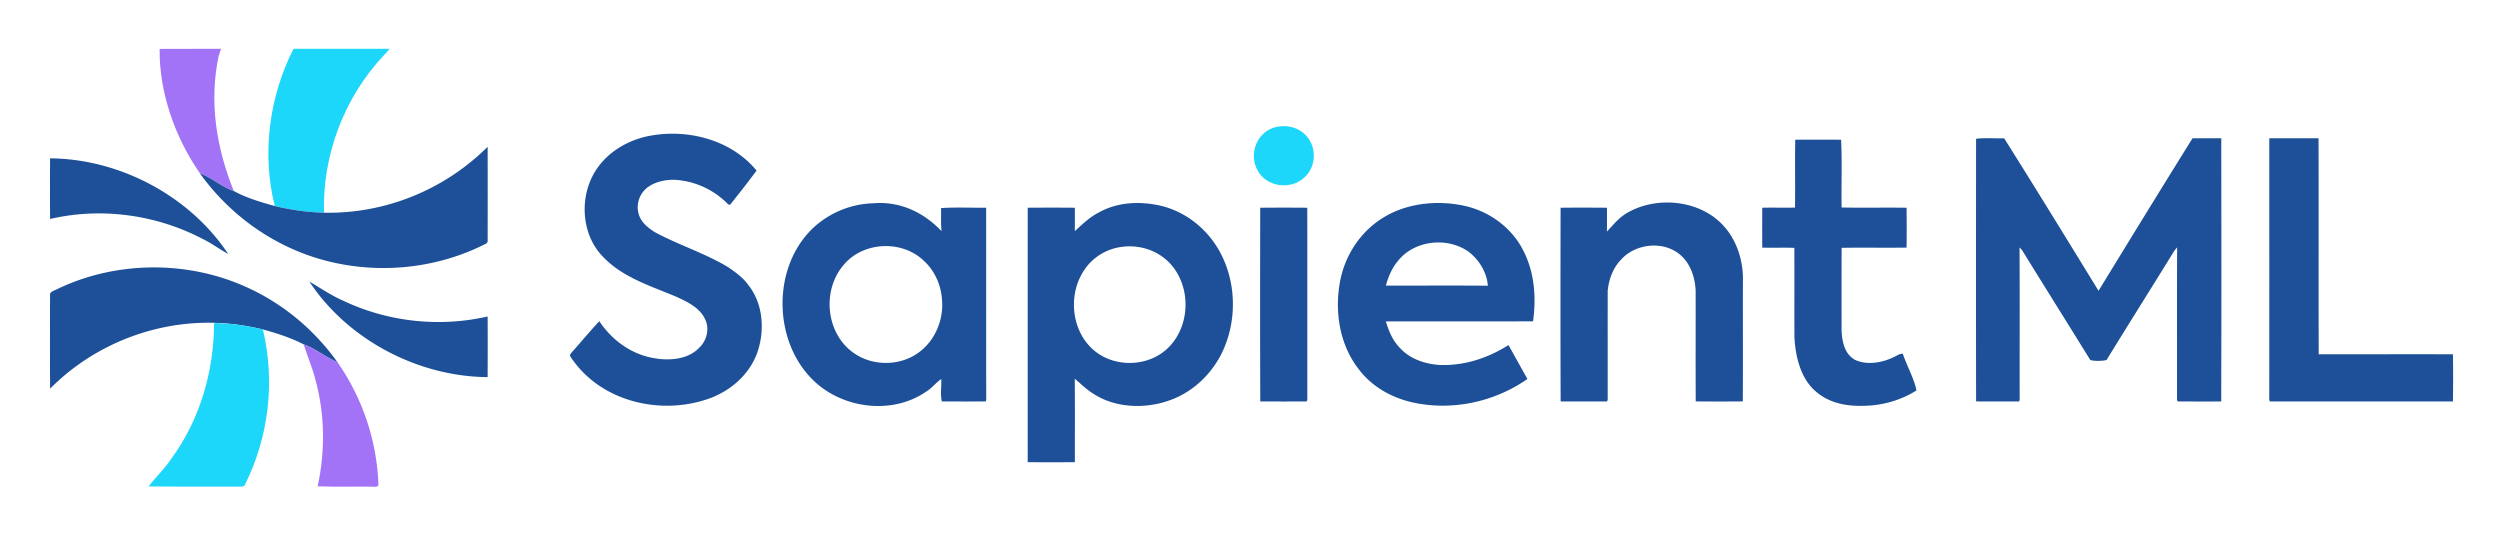 <svg xmlns="http://www.w3.org/2000/svg" role="img" viewBox="-3.45 -3.95 335.14 71.64"><title>SapientML logo</title><defs><style>.cls-1{fill:#1dd7fa}.cls-3{fill:#a272f7}</style></defs><path d="M17.949 2.606c2.612-.015 8.234-.019 8.234-.019s-.203.594-.322.97c-1.304 6.171-.299 12.311 2.025 18.094-1.626-.525-2.965-1.787-4.529-2.355-3.329-4.805-5.48-10.819-5.407-16.69z" class="cls-3"/><path d="M35.888 2.596c4.208-.009 8.639-.011 12.877 0-.211.288-.495.597-.748.858-5.315 5.626-8.253 13.377-8.035 21.108-2.186-.054-4.472-.372-6.596-.894-1.768-7.026-.753-14.622 2.502-21.072zm131.189 10.645c1.676-.617 3.651-.215 4.763 1.22 1.25 1.569 1.085 4.042-.433 5.377-1.81 1.726-5.112 1.289-6.282-.97-1.128-2.036-.234-4.767 1.952-5.626z" class="cls-1"/><path fill="#1d5098" d="M97.972 18.92c-1.147 1.549-2.343 3.064-3.54 4.571l-.234-.015c-1.649-1.714-3.831-2.861-6.19-3.214-1.45-.261-3.152-.065-4.41.744-1.331.836-1.91 2.535-1.335 4.008.349.924 1.254 1.657 2.075 2.159 3.149 1.707 6.78 2.846 9.849 4.706.974.679 1.964 1.377 2.658 2.351 2.048 2.546 2.27 6.228 1.177 9.22-1.047 2.754-3.302 4.771-5.994 5.872-6.685 2.593-15.095.648-19.076-5.572l.069-.261c1.296-1.45 2.543-2.957 3.866-4.38 1.776 2.65 4.464 4.564 7.663 5.005 1.937.299 4.326.061 5.737-1.457 1.009-.932 1.407-2.531.798-3.789-.729-1.588-2.393-2.355-3.889-3.045-3.452-1.457-7.275-2.604-9.895-5.442-2.635-2.754-3.034-7.198-1.407-10.554 1.331-2.742 3.919-4.552 6.807-5.358 5.342-1.365 11.709.088 15.271 4.453zm139.241-4.142c2.048-.008 4.096-.012 6.144.004.161 2.834.015 6.182.073 9.085 2.899.054 5.806-.011 8.71.031a248.182 248.182 0 0 1 0 5.346c-2.903.042-5.806-.023-8.71.031-.012 3.705-.004 7.409-.004 11.114.077 1.469.391 3.103 1.783 3.889 1.553.759 3.639.41 5.147-.33.403-.153.844-.525 1.281-.472.514 1.572 1.538 3.367 1.826 4.917-1.806 1.128-3.801 1.783-5.914 1.998-2.665.215-5.342 0-7.475-1.776-2.151-1.749-2.857-4.825-2.972-7.467-.012-3.958.008-7.916-.008-11.873-1.43-.05-2.869.011-4.303-.031a413.63 413.63 0 0 1 0-5.346c1.465-.038 2.93.015 4.391-.023.042-3.03-.023-6.063.031-9.097zm24.242-.123c1.197-.161 2.539-.027 3.766-.065 4.261 6.765 8.464 13.63 12.652 20.445 4.165-6.815 8.376-13.672 12.598-20.445 1.285-.011 2.57 0 3.854 0 .012 11.751.031 23.528-.008 35.279-1.941.011-3.881.004-5.822 0l-.104-.184c.012-6.823-.019-13.645.015-20.464-.307.303-.51.671-.74 1.035-2.892 4.694-5.845 9.361-8.725 14.063-.571.123-1.634.169-2.178-.011-3.007-4.859-6.04-9.699-9.043-14.558-.123-.192-.268-.364-.437-.522.035 6.819.004 13.641.015 20.46l-.107.18c-1.91 0-3.824.015-5.733-.008-.023-11.728-.012-23.478-.004-35.206zm39.306-.069c2.197.004 4.403-.004 6.604.004.035 9.645-.011 19.302.023 28.947 5.994.008 12.004-.008 17.994.004a217.487 217.487 0 0 1 0 6.328c-8.18.004-16.372.008-24.552-.004l-.073-.238c.012-11.674.004-23.367.004-35.041zM61.922 15.726c.011 4.245.011 8.499 0 12.744l-.157.211c-6.405 3.294-13.933 4.134-20.928 2.466-7.041-1.668-13.277-5.975-17.48-11.85 1.565.568 2.903 1.829 4.529 2.355 1.703.936 3.636 1.503 5.5 2.017 2.125.522 4.41.84 6.596.894 8.203.169 16.13-3.06 21.941-8.836zM3.264 17.275c9.338.077 18.704 5.028 23.881 12.825-1.189-.648-2.278-1.48-3.509-2.063-6.217-3.229-13.538-4.222-20.372-2.631a574.61 574.61 0 0 1 0-8.13zm125.488 6.623c-1.998.012-4.058-.084-6.048.046.031 1.039-.042 2.067.065 3.099-2.385-2.535-5.588-4.038-9.116-3.743-3.317.073-6.573 1.549-8.79 4.023-4.69 5.235-4.487 14.194.303 19.291 3.862 4.165 10.827 5.204 15.551 1.929.775-.456 1.281-1.197 2.017-1.68.046.932-.157 2.148.084 3.007 1.956 0 3.912.011 5.868-.004l.073-.238c-.012-8.568 0-17.162-.008-25.73zm-9.058 19.413c-2.474 1.825-6.132 1.849-8.648.092-3.751-2.573-4.349-8.307-1.469-11.755 2.593-3.218 7.854-3.49 10.815-.64 1.434 1.289 2.305 3.225 2.432 5.143.276 2.673-.905 5.588-3.13 7.16zM200.488 29.133c-1.661-2.869-4.545-4.848-7.778-5.526-3.632-.744-7.693-.318-10.861 1.703-2.995 1.883-5.02 5.032-5.661 8.495-.748 4.027-.058 8.476 2.52 11.751 1.741 2.309 4.303 3.758 7.091 4.414 5.315 1.216 11.061 0 15.513-3.118-.859-1.503-1.68-3.034-2.543-4.541-2.738 1.734-5.868 2.769-9.131 2.669-1.96-.1-4.054-.782-5.4-2.27-1.009-1.005-1.492-2.244-1.906-3.574 6.573-.004 13.17.008 19.735-.008.464-3.459.169-6.911-1.58-9.994zm-18.152 5.2c.345-1.246.836-2.401 1.688-3.39 2.209-2.681 6.504-3.141 9.331-1.197 1.442 1.07 2.523 2.8 2.65 4.606-4.556-.046-9.112-.004-13.668-.019zm45.385-7.877c1.753 1.975 2.573 4.794 2.477 7.402-.012 5.331.015 10.673-.012 16.004a346.334 346.334 0 0 1-6.313 0c-.027-4.951 0-9.906-.012-14.857-.084-1.883-.782-3.885-2.362-5.028-2.259-1.661-5.787-1.193-7.632.878-1.081 1.085-1.661 2.7-1.795 4.199-.004 4.878 0 9.76 0 14.639l-.107.176c-2.067.004-4.134.011-6.201-.004-.035-8.648-.023-17.315-.008-25.967 2.071-.023 4.146-.019 6.217 0 .004 1.066.004 2.128-.004 3.195.974-1.039 1.772-2.075 3.095-2.711 3.989-2.094 9.641-1.415 12.656 2.075zm-67.064 4.552c-1.523-3.647-4.721-6.504-8.598-7.402-2.754-.598-5.688-.476-8.192.92-1.258.633-2.205 1.58-3.233 2.512.015-1.047.008-2.094.008-3.141a347.397 347.397 0 0 0-6.32 0 49641.147 49641.147 0 0 0 0 34.109 347.397 347.397 0 0 0 6.32 0c-.004-3.728.023-7.459-.015-11.191.851.721 1.595 1.476 2.562 2.059 2.926 1.883 6.88 2.01 10.094.863 3.394-1.166 6.125-3.939 7.456-7.245 1.473-3.636 1.457-7.877-.081-11.486zm-7.874 12c-2.945 2.489-7.758 2.228-10.309-.709-2.412-2.727-2.593-7.149-.525-10.117.89-1.323 2.221-2.278 3.732-2.765 2.796-.859 5.967-.092 7.893 2.144 2.8 3.237 2.493 8.652-.79 11.448zM165.489 23.898a345.968 345.968 0 0 1 6.309 0c.019 8.587 0 17.204.008 25.791l-.107.18c-2.067.004-4.134.011-6.201-.004-.035-8.648-.023-17.315-.008-25.967zM29.734 34.606c4.832 2.205 8.97 5.684 12.054 9.998-1.557-.637-2.899-1.818-4.529-2.389-1.714-.882-3.613-1.5-5.469-2.002-1.431-.334-2.873-.598-4.334-.748-8.874-.913-17.918 2.355-24.192 8.69-.023-4.249-.015-8.499-.004-12.748.23-.38.828-.491 1.204-.717 7.854-3.697 17.384-3.72 25.269-.084zm8.291-.805c1.507.874 2.926 1.86 4.541 2.562 5.987 2.846 12.894 3.593 19.352 2.113a574.521 574.521 0 0 1 0 8.13c-9.315-.065-18.75-5.005-23.893-12.805z"/><path d="M25.251 39.373c.736-.065 1.461.13 2.205.092 1.461.15 2.903.414 4.334.748 1.684 7.057.786 14.508-2.485 20.974l-.299.092c-4.176-.015-8.357.031-12.533-.023.928-1.243 2.082-2.282 2.945-3.582 3.923-5.3 5.795-11.739 5.833-18.301z" class="cls-1"/><path d="M37.259 42.215c1.63.571 2.972 1.753 4.529 2.389 3.39 4.859 5.3 10.577 5.5 16.506l-.265.192c-2.623-.065-5.266.05-7.885-.058 1.016-4.74.978-9.626-.307-14.309-.407-1.618-1.078-3.137-1.572-4.721z" class="cls-3"/></svg>